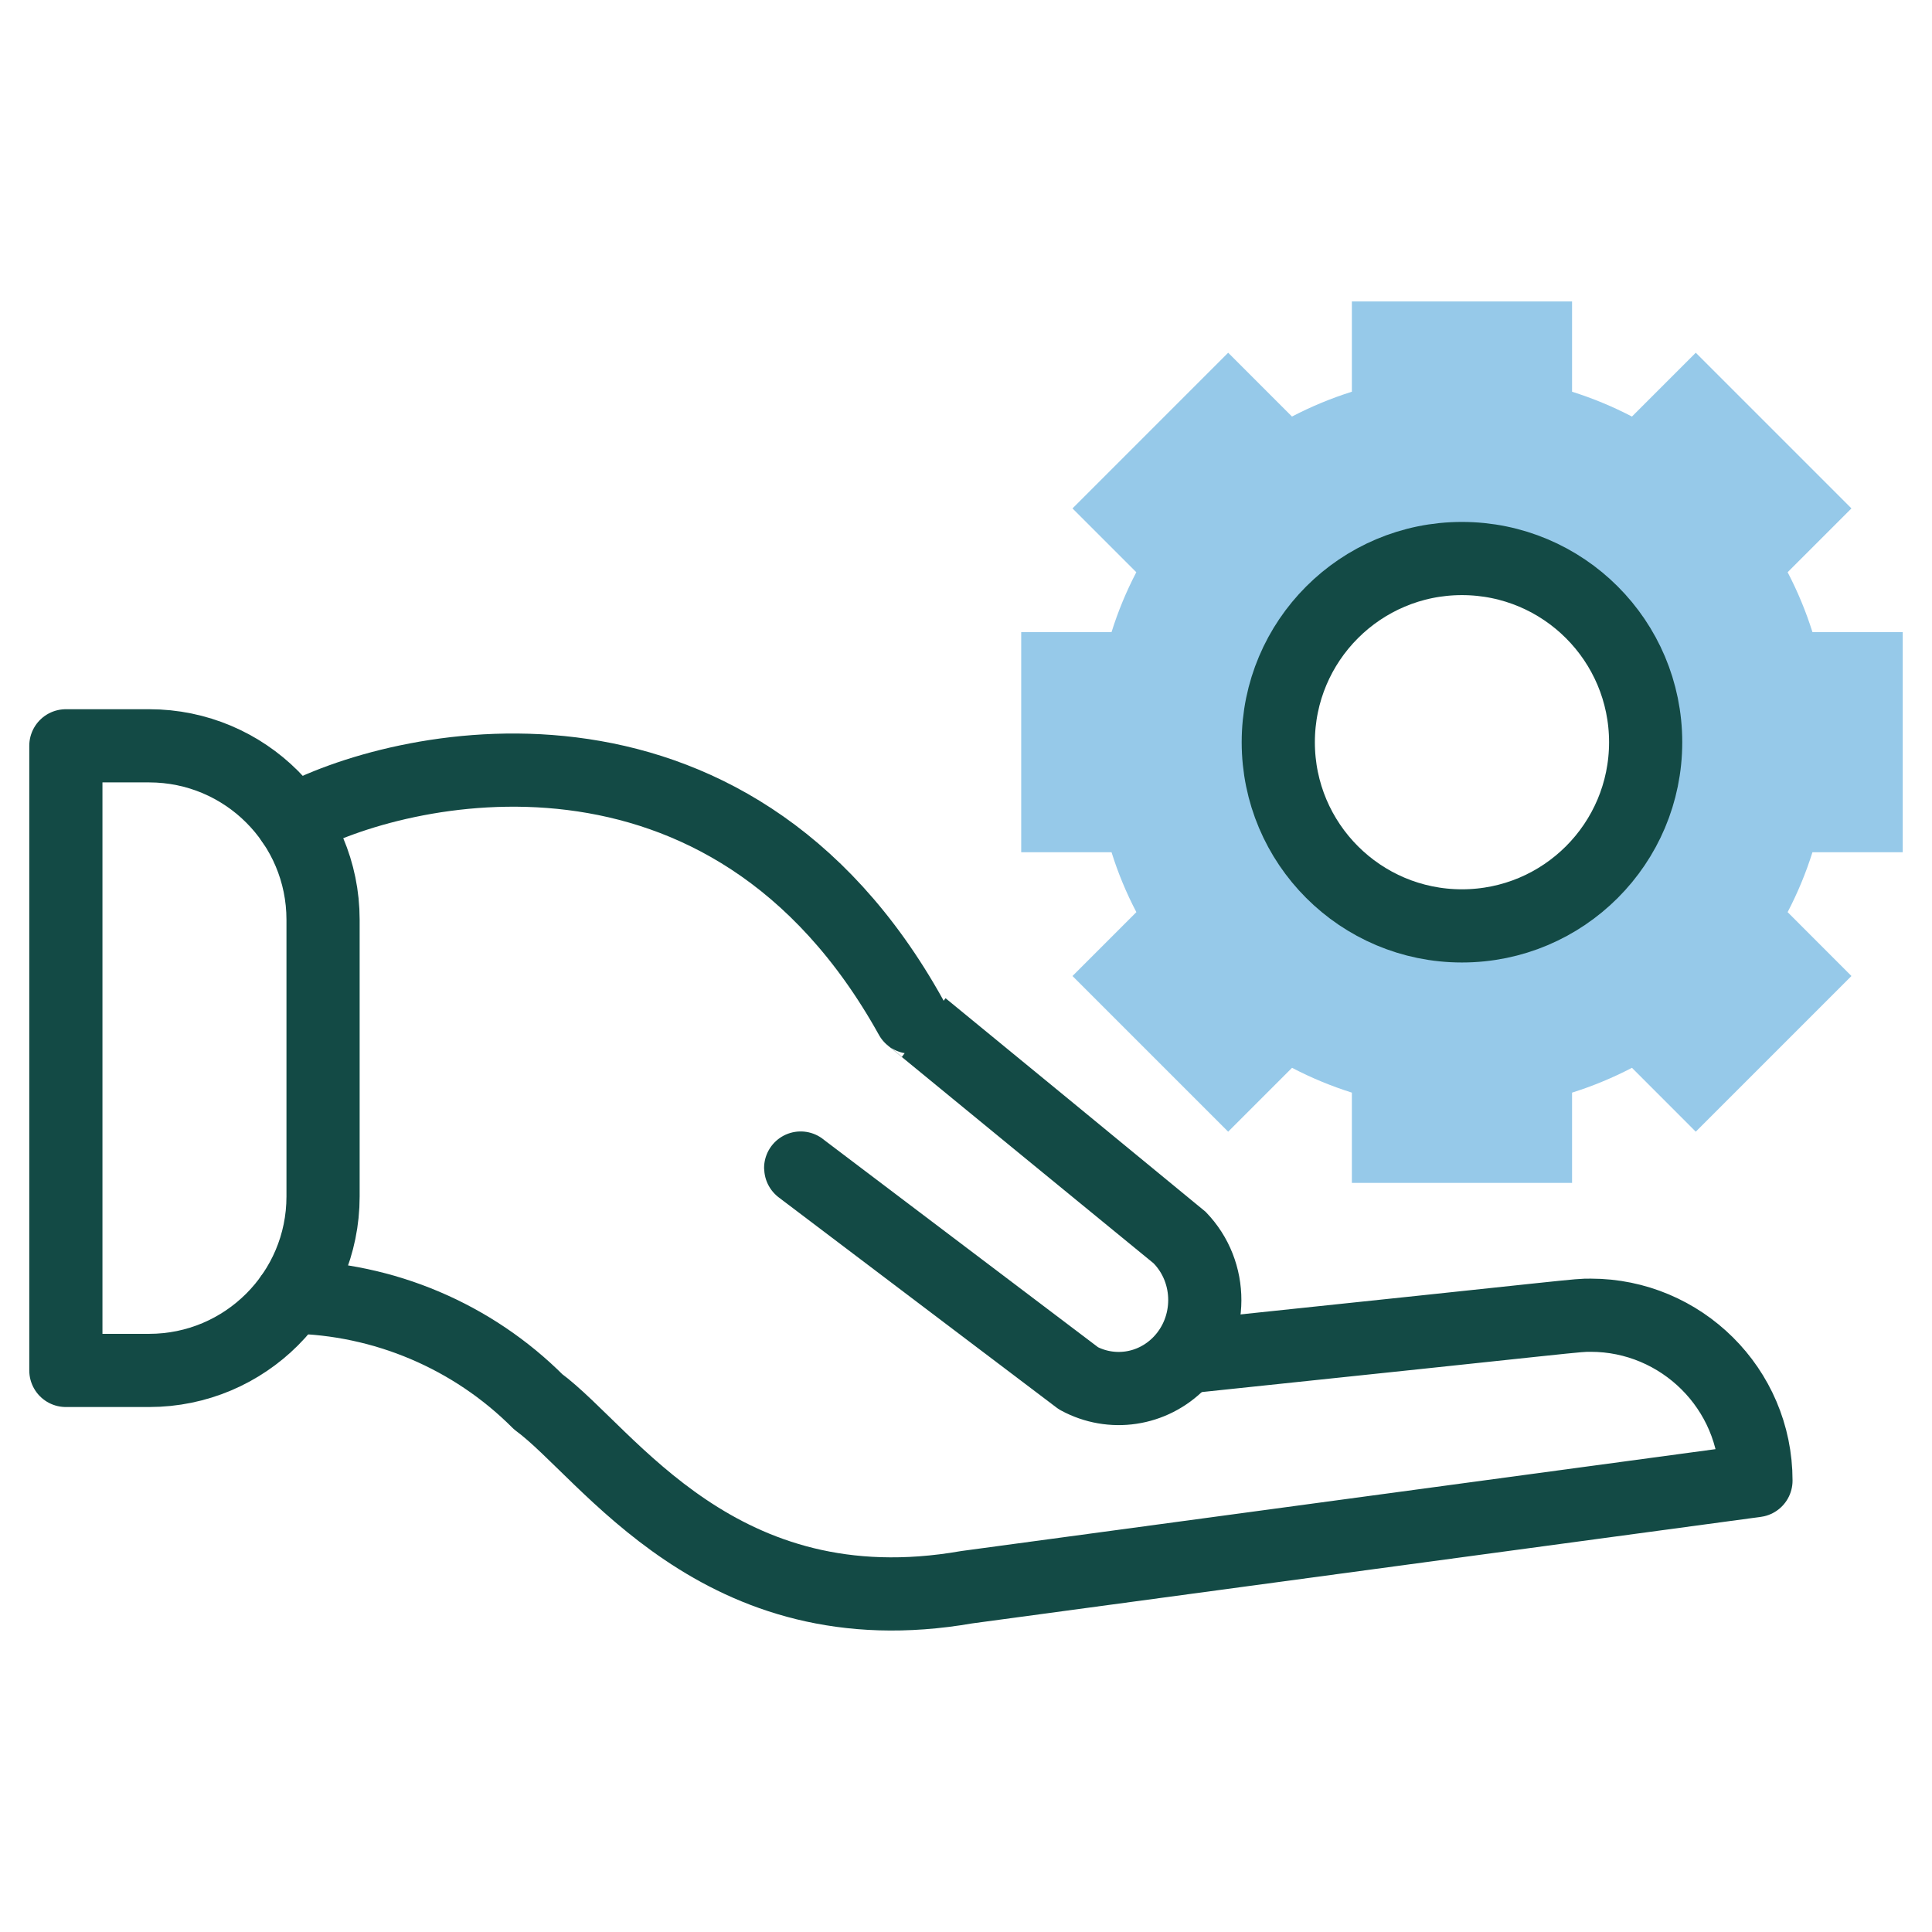 <svg width="33" height="33" viewBox="0 0 33 33" fill="none" xmlns="http://www.w3.org/2000/svg">
<g clip-path="url(#clip0_480_14574)">
<path d="M4.998 14.031C6.773 13.048 12.421 11.725 15.559 17.373C15.553 17.369 20.14 21.13 20.148 21.138C20.727 21.733 20.718 22.689 20.148 23.274C19.681 23.753 18.98 23.845 18.422 23.543C13.556 19.861 13.684 19.959 13.678 19.953M13.678 19.953C13.676 19.952 13.676 19.951 13.676 19.951M13.678 19.953L13.681 19.956C13.682 19.957 13.683 19.957 13.683 19.957" stroke="#134A45" stroke-width="1.25" stroke-miterlimit="10" stroke-linecap="round" stroke-linejoin="round"/>
<path d="M20.291 23.174C27.201 22.451 26.899 22.465 27.172 22.465C28.71 22.465 29.993 23.714 29.993 25.29L16.512 27.111C12.28 27.849 10.383 24.819 9.193 23.944C8.072 22.822 6.558 22.18 4.973 22.154" stroke="#134A45" stroke-width="1.25" stroke-miterlimit="10" stroke-linecap="round" stroke-linejoin="round"/>
<path d="M2.547 23.408H1.125V12.739H2.547C4.188 12.739 5.518 14.069 5.518 15.71V20.437C5.518 22.078 4.188 23.408 2.547 23.408Z" stroke="#134A45" stroke-width="1.25" stroke-miterlimit="10" stroke-linecap="round" stroke-linejoin="round"/>
<path d="M32.5 14.557V10.797H30.958C30.847 10.444 30.705 10.102 30.534 9.774L31.624 8.684L28.965 6.025L27.875 7.115C27.547 6.944 27.204 6.802 26.852 6.691V5.149H23.091V6.691C22.738 6.802 22.396 6.944 22.068 7.115L20.978 6.025L18.319 8.684L19.409 9.774C19.238 10.102 19.096 10.444 18.986 10.797H17.443V14.557H18.986C19.096 14.91 19.238 15.252 19.41 15.58L18.319 16.671L20.978 19.33L22.069 18.239C22.396 18.41 22.739 18.552 23.091 18.663V20.205H26.852V18.663C27.204 18.552 27.547 18.41 27.875 18.239L28.965 19.33L31.624 16.671L30.534 15.58C30.705 15.252 30.847 14.91 30.958 14.557H32.5ZM24.971 15.815C23.238 15.815 21.834 14.41 21.834 12.678C21.834 10.944 23.238 9.539 24.971 9.539C26.705 9.539 28.109 10.944 28.109 12.678C28.109 14.41 26.705 15.815 24.971 15.815Z" fill="#96C9E9"/>
<path d="M21.834 12.678C21.834 10.945 23.238 9.54 24.971 9.54C26.705 9.54 28.109 10.945 28.109 12.678C28.109 14.41 26.705 15.815 24.971 15.815C23.238 15.815 21.834 14.41 21.834 12.678Z" stroke="#134A45" stroke-width="1.25" stroke-miterlimit="10" stroke-linecap="round" stroke-linejoin="round"/>
</g>
<defs>
<clipPath id="clip0_480_14574">
<rect width="32" height="32" fill="white" transform="translate(0.5 0.5)"/>
</clipPath>
</defs>
</svg>
